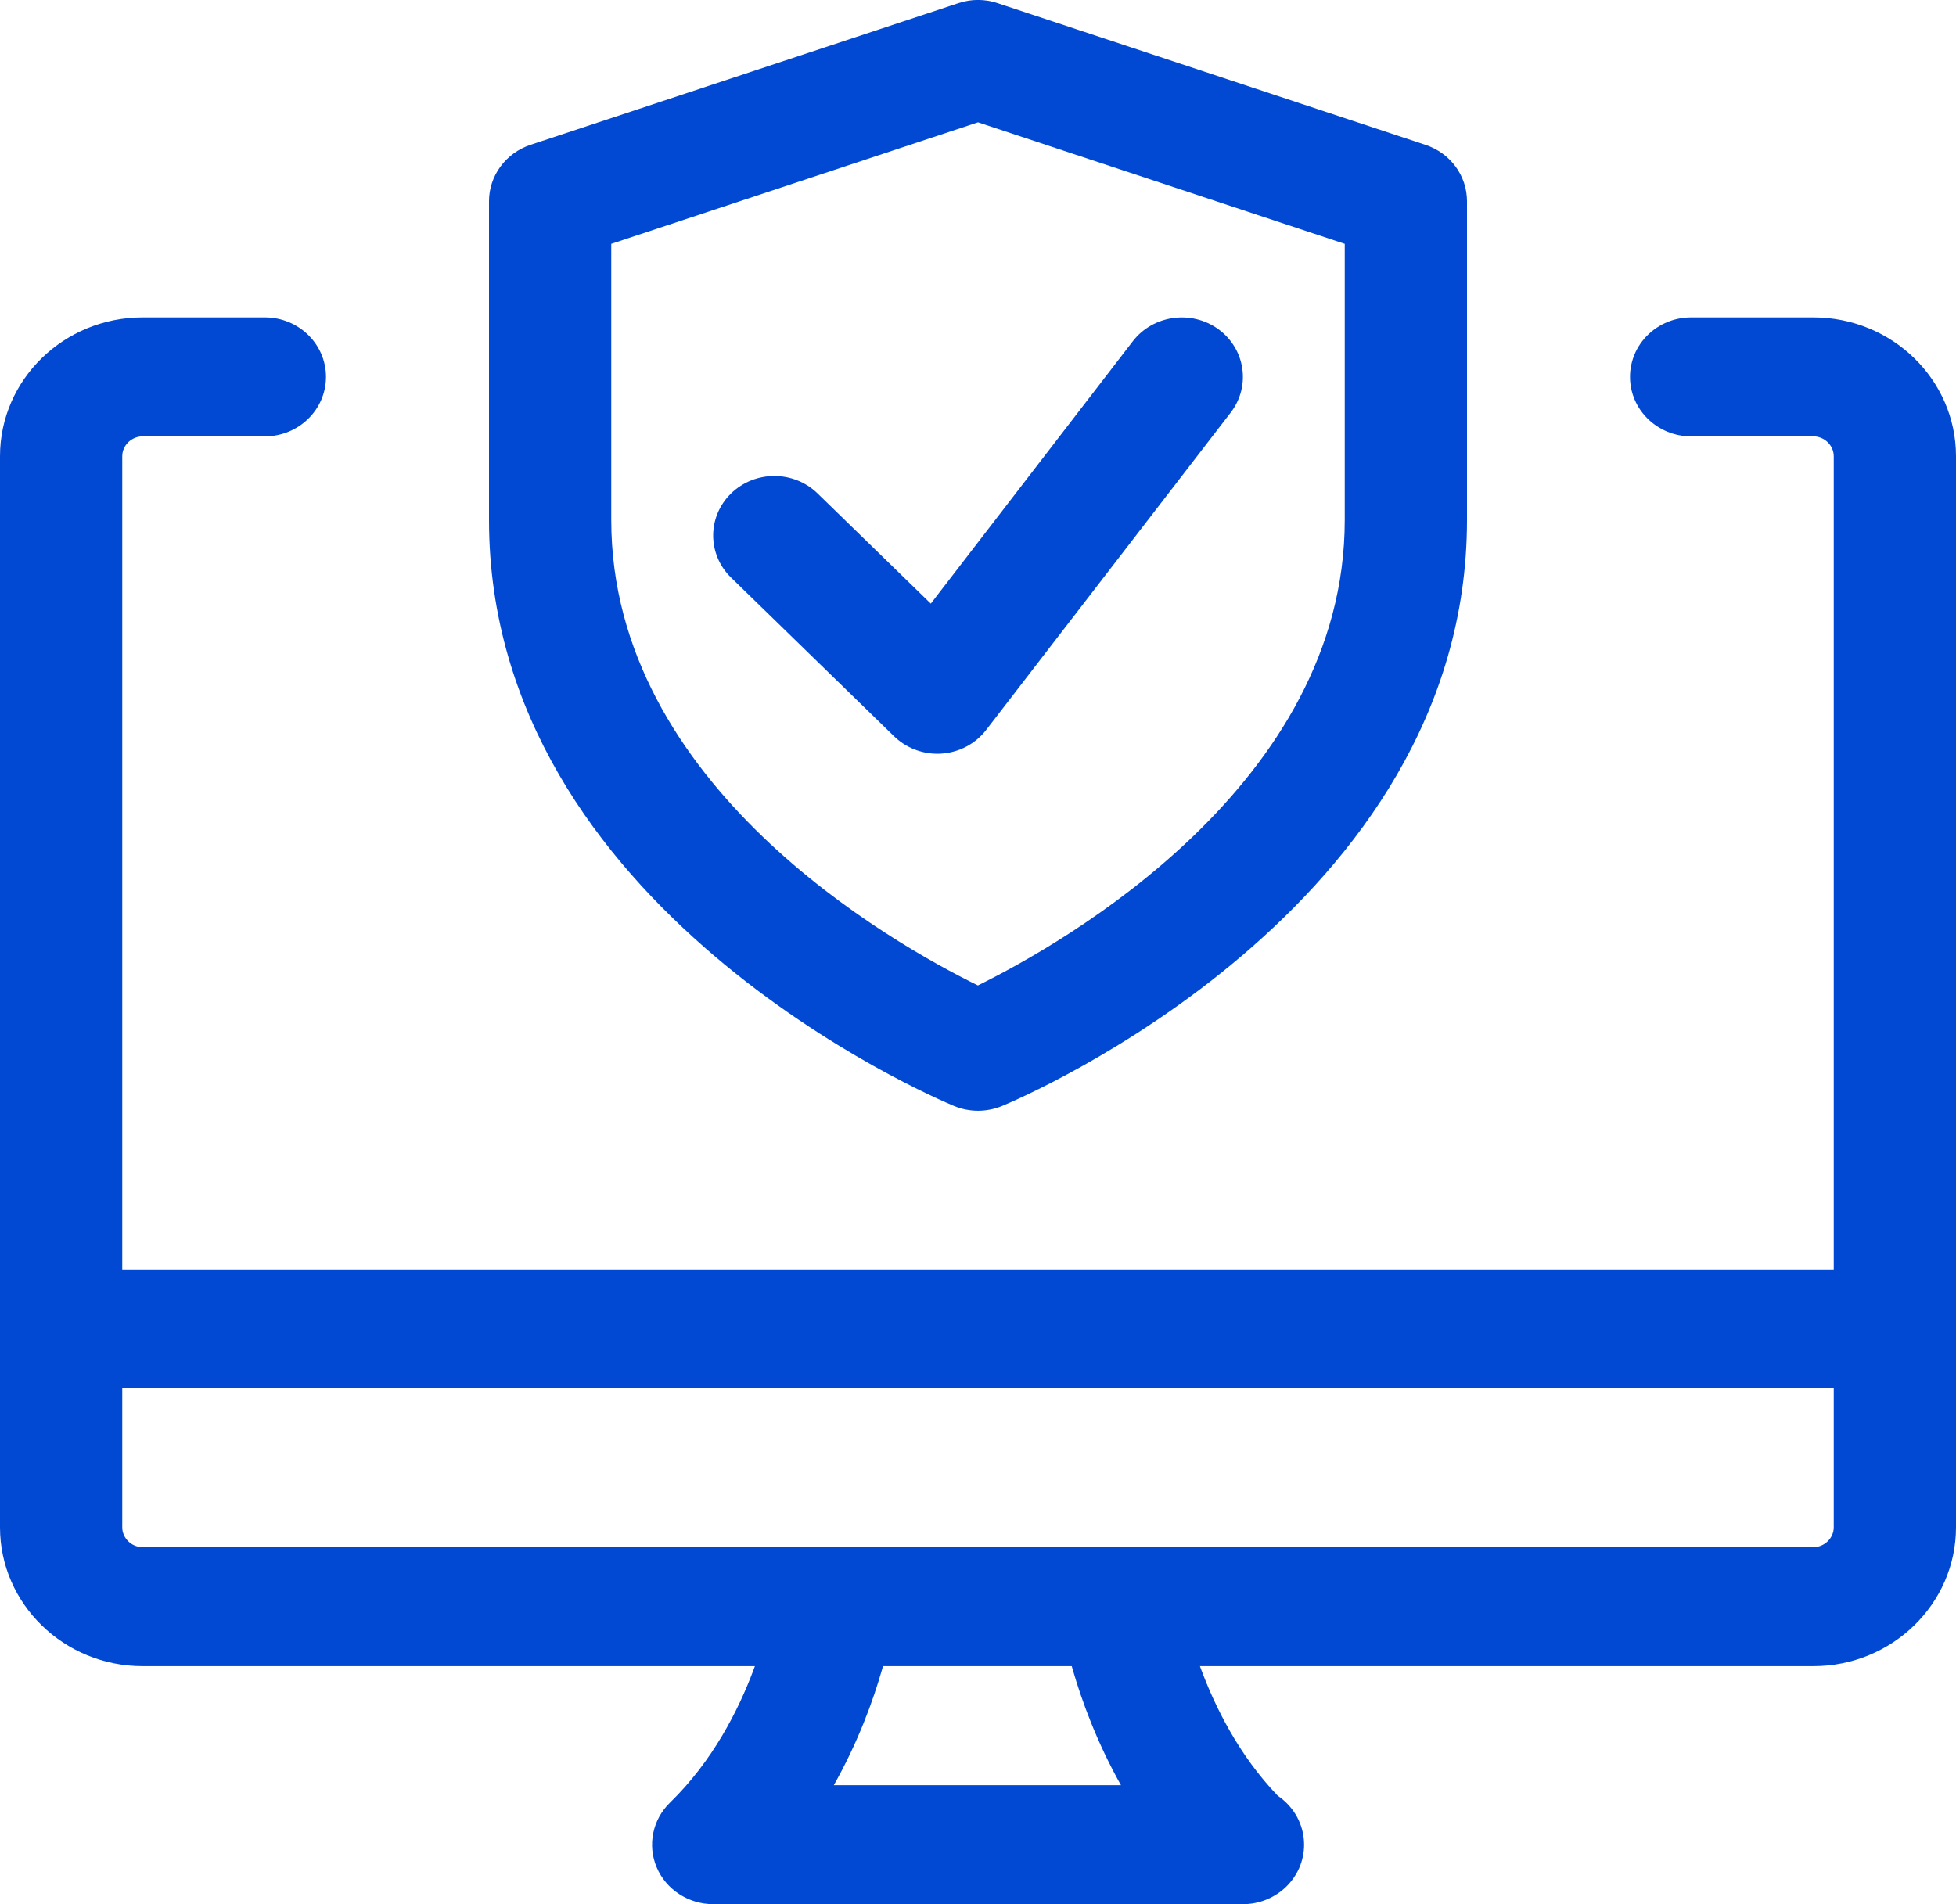 <?xml version="1.0" encoding="UTF-8"?>
<svg xmlns="http://www.w3.org/2000/svg" width="38" height="37" viewBox="0 0 38 37" fill="none">
  <g clip-path="url(#clip0_4913_16516)">
    <path d="M35.229 32.375H2.771C1.243 32.375 0 31.165 0 29.677V8.865C0 7.377 1.243 6.167 2.771 6.167H5.146C5.801 6.167 6.333 6.685 6.333 7.323C6.333 7.961 5.801 8.479 5.146 8.479H2.771C2.555 8.479 2.375 8.655 2.375 8.865V29.677C2.375 29.887 2.555 30.063 2.771 30.063H35.229C35.444 30.063 35.625 29.887 35.625 29.677V8.865C35.625 8.655 35.444 8.479 35.229 8.479H32.854C32.199 8.479 31.667 7.961 31.667 7.323C31.667 6.685 32.199 6.167 32.854 6.167H35.229C36.757 6.167 38 7.377 38 8.865V29.677C38 31.165 36.757 32.375 35.229 32.375Z" fill="#0149D3"></path>
    <path d="M36.812 26.979H1.188C0.532 26.979 0 26.461 0 25.823C0 25.185 0.532 24.667 1.188 24.667H36.812C37.468 24.667 38 25.185 38 25.823C38 26.461 37.468 26.979 36.812 26.979Z" fill="#0149D3"></path>
    <path d="M24.147 37H13.856C13.376 37 12.942 36.718 12.758 36.286C12.575 35.855 12.676 35.357 13.016 35.027C14.665 33.422 15.019 31.092 15.023 31.069C15.108 30.436 15.711 29.995 16.354 30.073C17.005 30.157 17.462 30.738 17.377 31.37C17.364 31.461 17.144 33.013 16.199 34.688H21.777C20.841 33.021 20.608 31.468 20.596 31.378C20.506 30.745 20.958 30.161 21.609 30.073C22.269 29.987 22.857 30.426 22.949 31.057C22.96 31.126 23.316 33.322 24.823 34.893C25.132 35.102 25.335 35.449 25.335 35.844C25.335 36.482 24.803 37 24.147 37Z" fill="#0149D3"></path>
    <path d="M19 21.583C18.842 21.583 18.683 21.552 18.536 21.491C18.167 21.338 9.5 17.665 9.5 10.104V3.91C9.5 3.415 9.825 2.975 10.304 2.815L18.617 0.062C18.865 -0.022 19.133 -0.022 19.382 0.062L27.694 2.815C28.175 2.974 28.5 3.413 28.5 3.91V10.104C28.5 17.665 19.833 21.34 19.464 21.492C19.317 21.552 19.158 21.583 19 21.583ZM11.875 4.738V10.104C11.875 15.266 17.347 18.338 18.998 19.148C20.648 18.334 26.125 15.246 26.125 10.104V4.738L19 2.377L11.875 4.738Z" fill="#0149D3"></path>
    <path d="M18.209 14.646C17.896 14.646 17.593 14.524 17.37 14.307L14.203 11.223C13.739 10.772 13.739 10.039 14.203 9.588C14.667 9.136 15.419 9.136 15.883 9.588L18.083 11.729L22.009 6.629C22.404 6.119 23.148 6.017 23.672 6.398C24.196 6.782 24.302 7.506 23.909 8.017L19.159 14.183C18.953 14.451 18.637 14.62 18.293 14.643C18.265 14.646 18.238 14.646 18.209 14.646Z" fill="#0149D3"></path>
  </g>
  <defs>
    <clipPath id="clip0_4913_16516">
      <rect width="38" height="37" fill="white"></rect>
    </clipPath>
  </defs>
</svg>
